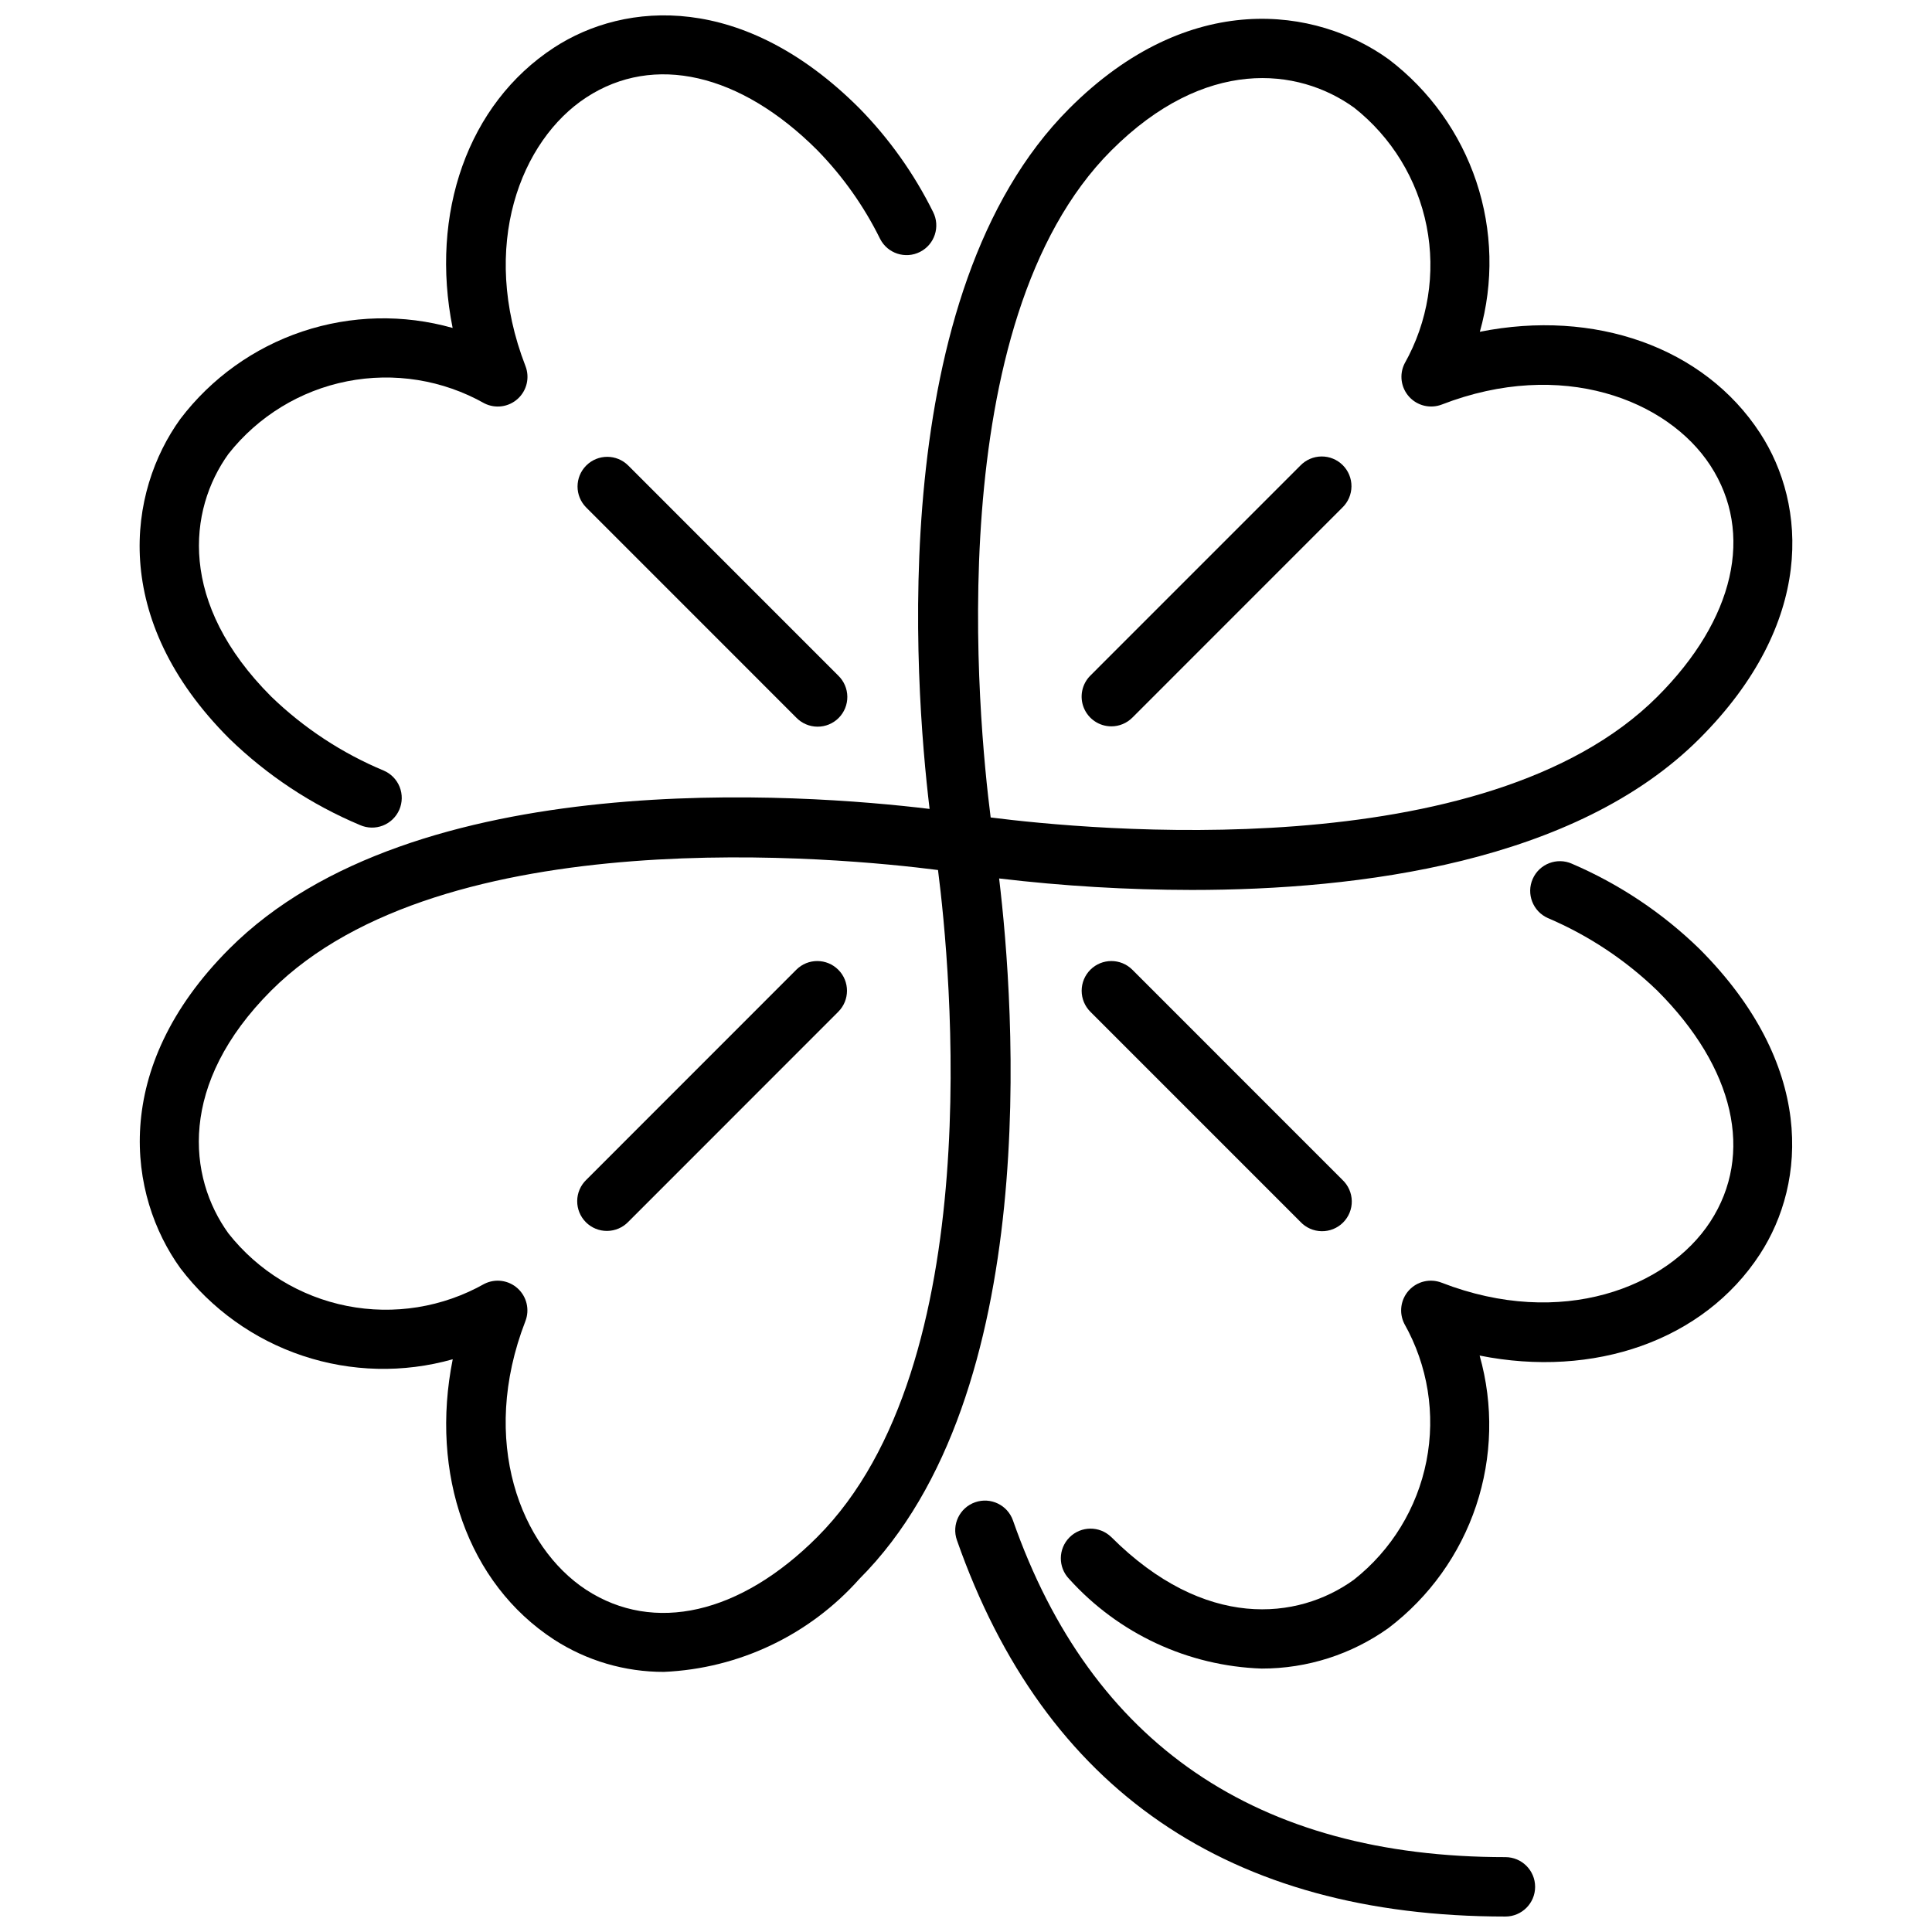 <?xml version="1.0" encoding="UTF-8"?>
<!-- Uploaded to: ICON Repo, www.svgrepo.com, Generator: ICON Repo Mixer Tools -->
<svg width="800px" height="800px" version="1.1" viewBox="144 144 512 512" xmlns="http://www.w3.org/2000/svg">
 <defs>
  <clipPath id="c">
   <path d="m397 541h154v110.9h-154z"/>
  </clipPath>
  <clipPath id="b">
   <path d="m181 148.09h212v215.91h-212z"/>
  </clipPath>
  <clipPath id="a">
   <path d="m181 148.09h438v439.91h-438z"/>
  </clipPath>
 </defs>
 <g clip-path="url(#c)">
  <path d="m542.95 636.16c-65.809 0-109.76-30.016-130.5-89.215-1.438-4.106-5.93-6.266-10.035-4.828-4.102 1.438-6.266 5.926-4.828 10.031 23.199 66.188 72.102 99.754 145.36 99.754 4.348 0 7.875-3.523 7.875-7.871s-3.527-7.871-7.875-7.871z"/>
 </g>
 <g clip-path="url(#b)">
  <path d="m239.41 362.65c1.914 0.848 4.09 0.898 6.043 0.141 1.949-0.762 3.519-2.269 4.359-4.188 0.836-1.922 0.875-4.098 0.105-6.043-0.773-1.949-2.285-3.512-4.211-4.34-11.074-4.617-21.191-11.27-29.82-19.609-24.742-24.75-22.043-49.453-11.336-64.332v0.004c7.852-9.957 19.004-16.781 31.441-19.234 12.441-2.457 25.352-0.379 36.395 5.852 2.906 1.461 6.414 0.98 8.824-1.211 2.406-2.188 3.223-5.633 2.047-8.668-12.328-31.805-1.211-59.898 16.137-71.211 17.887-11.668 40.777-6.43 61.223 14.012h-0.004c6.742 6.902 12.352 14.824 16.621 23.477 1.965 3.875 6.703 5.426 10.582 3.457 3.879-1.965 5.426-6.703 3.461-10.582-5.023-10.133-11.613-19.41-19.531-27.48-30.699-30.699-61.961-28.457-80.949-16.066-22.883 14.957-32.906 44.02-26.844 74.289v-0.004c-13.059-3.695-26.93-3.371-39.805 0.93-12.875 4.305-24.152 12.383-32.363 23.191-13.895 19.238-18.824 52.938 12.988 84.711 10.016 9.73 21.762 17.5 34.637 22.906z"/>
 </g>
 <path d="m299.36 267.37c-3.074 3.074-3.074 8.055 0 11.129l55.664 55.68c1.465 1.52 3.481 2.383 5.594 2.398 2.113 0.02 4.141-0.812 5.633-2.309 1.492-1.492 2.32-3.523 2.301-5.637-0.02-2.109-0.887-4.125-2.406-5.59l-55.656-55.672c-3.074-3.074-8.055-3.074-11.129 0z"/>
 <path d="m560.59 372.9c-3.973-1.766-8.625 0.023-10.395 3.996-1.766 3.973 0.023 8.629 3.996 10.395 10.773 4.59 20.613 11.121 29.031 19.262 20.469 20.469 25.68 43.344 14.004 61.238-11.305 17.32-39.359 28.473-71.18 16.137h0.004c-3.039-1.184-6.492-0.371-8.684 2.039-2.195 2.414-2.672 5.93-1.207 8.84 6.234 11.047 8.312 23.957 5.859 36.398-2.453 12.445-9.277 23.602-19.238 31.449-14.863 10.738-39.566 13.383-64.305-11.344l-0.004 0.004c-3.09-2.984-8-2.941-11.035 0.094s-3.078 7.945-0.094 11.035c13.082 14.508 31.5 23.078 51.023 23.742 12.059 0.016 23.82-3.746 33.629-10.762 10.805-8.219 18.887-19.5 23.188-32.375 4.301-12.875 4.629-26.746 0.934-39.812 30.262 6.055 59.355-3.938 74.273-26.844 12.383-18.996 14.656-50.238-16.059-80.973v0.004c-9.773-9.508-21.211-17.145-33.742-22.523z"/>
 <path d="m432.96 400.99c-1.477 1.477-2.309 3.477-2.309 5.566s0.832 4.094 2.309 5.57l55.664 55.672c1.457 1.555 3.484 2.449 5.613 2.484 2.133 0.035 4.188-0.793 5.695-2.301 1.508-1.508 2.34-3.559 2.305-5.691-0.031-2.129-0.93-4.156-2.481-5.617l-55.672-55.684c-3.074-3.07-8.051-3.07-11.125 0z"/>
 <path d="m438.52 336.49c2.09 0 4.09-0.832 5.566-2.309l55.664-55.68c1.52-1.465 2.383-3.481 2.402-5.594 0.02-2.109-0.812-4.141-2.305-5.633-1.496-1.492-3.523-2.324-5.637-2.305-2.109 0.016-4.125 0.883-5.594 2.402l-55.664 55.672c-2.254 2.25-2.93 5.637-1.711 8.582s4.09 4.863 7.277 4.863z"/>
 <g clip-path="url(#a)">
  <path d="m408.77 376.8c16.945 2.012 33.996 3.027 51.062 3.047 44.281 0 101.71-7.25 134.55-40.102 30.699-30.699 28.441-61.977 16.059-80.965-14.918-22.891-44.012-32.906-74.273-26.852h0.004c3.695-13.062 3.367-26.934-0.934-39.809-4.305-12.875-12.383-24.156-23.184-32.375-19.164-13.863-52.887-18.801-84.656 12.98-48.91 48.91-41.059 152.29-37.047 185.65-33.363-4.039-136.71-11.871-185.57 37.047-31.773 31.773-26.844 65.473-12.973 84.68 8.215 10.801 19.492 18.879 32.367 23.18 12.871 4.305 26.742 4.629 39.801 0.938-6.062 30.27 3.938 59.371 26.844 74.289 8.676 5.613 18.797 8.586 29.129 8.559 19.879-0.871 38.559-9.754 51.781-24.625 48.91-48.91 41.059-152.28 37.047-185.64zm29.758-192.94c24.75-24.75 49.453-22.043 64.305-11.344v-0.004c9.961 7.852 16.785 19.008 19.238 31.449 2.453 12.445 0.375 25.355-5.856 36.402-1.441 2.898-0.953 6.387 1.223 8.785 2.176 2.398 5.598 3.219 8.625 2.07 31.812-12.336 59.883-1.219 71.195 16.137 11.668 17.902 6.43 40.793-14.012 61.238-45.574 45.602-151.04 35.305-176.71 32.043-3.289-25.707-13.578-131.2 31.992-176.78zm-77.934 367.46c-20.469 20.469-43.297 25.664-61.223 14.012-17.32-11.312-28.465-39.406-16.137-71.211 1.18-3.035 0.367-6.484-2.043-8.68-2.41-2.191-5.918-2.672-8.828-1.207-11.043 6.231-23.953 8.309-36.395 5.856-12.441-2.457-23.594-9.281-31.441-19.238-10.746-14.871-13.383-39.582 11.336-64.332 45.586-45.539 151.07-35.25 176.72-31.953 3.293 25.68 13.582 131.17-31.992 176.75z"/>
 </g>
 <path d="m355.03 400.99-55.664 55.684c-1.52 1.469-2.387 3.484-2.402 5.594-0.02 2.113 0.812 4.144 2.305 5.637s3.523 2.324 5.633 2.305c2.113-0.02 4.129-0.883 5.594-2.402l55.656-55.68c3.078-3.074 3.078-8.059 0.004-11.133-3.074-3.078-8.059-3.078-11.133-0.004z"/>
</svg>